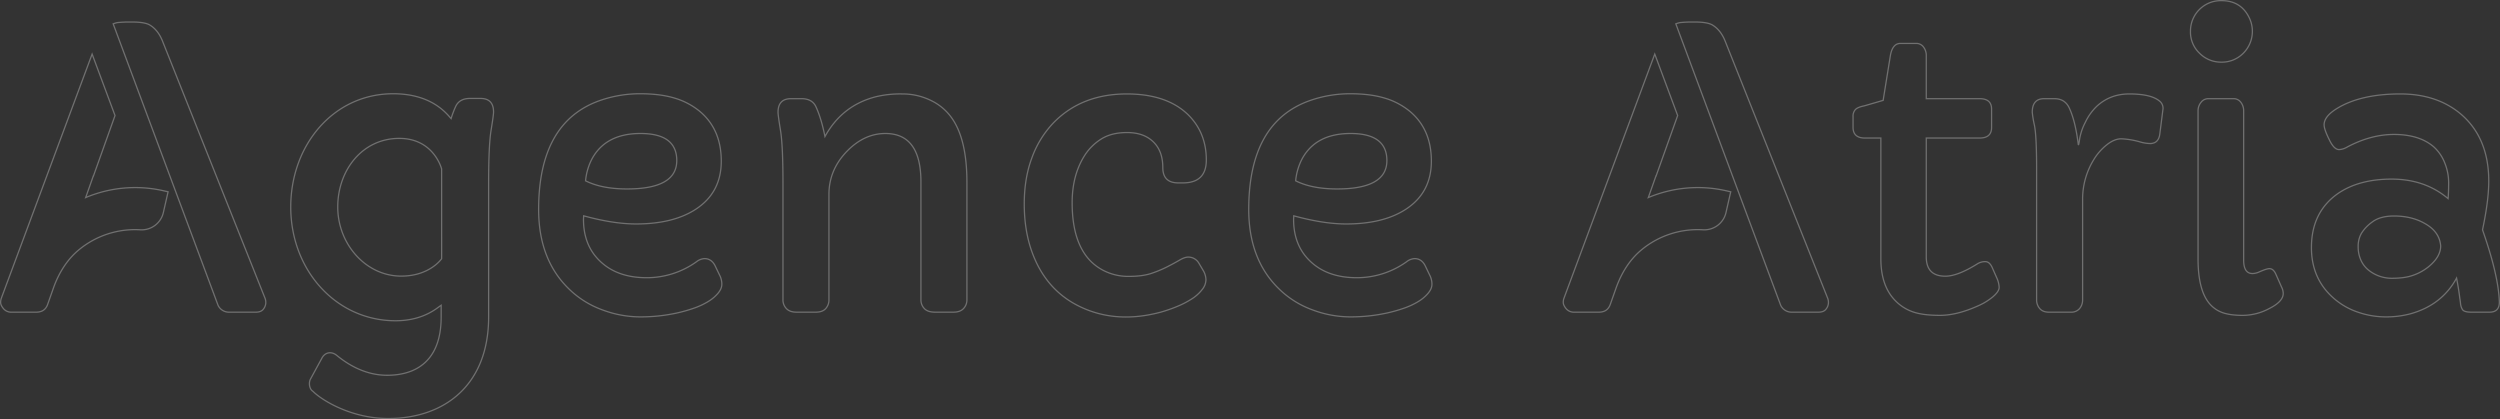 <svg xmlns="http://www.w3.org/2000/svg" width="1950.065" height="326.955" viewBox="0 0 1950.065 326.955">
  <rect x="0" y="0" width="1950.065" height="326.955" fill="#333333" stroke="none"/>
  <g id="LOGO_TEXTE_SEUL" data-name="LOGO TEXTE SEUL" transform="translate(0.5 0.5)" opacity="0.3">
    <path id="Tracé_9" data-name="Tracé 9" d="M332.125,495.345l-.139,2.807q0,20.226,12.835,32.474,13.436,12.993,36.468,13a66.782,66.782,0,0,0,38.97-12.553,11.1,11.1,0,0,1,6.057-2.359q5.453,0,8.269,5.462l3.985,8.269a15.3,15.3,0,0,1,1.33,6.343c0,2.27-1.016,4.6-3.027,7.015a31.3,31.3,0,0,1-7.9,6.568,58.565,58.565,0,0,1-11.3,5.17,116.894,116.894,0,0,1-13.21,3.689,133.319,133.319,0,0,1-28.347,2.955,84.4,84.4,0,0,1-29.743-5.614,72.626,72.626,0,0,1-25.907-16.38Q296.991,529.309,297,490.331q0-68.353,48.125-85.035a94.665,94.665,0,0,1,30.93-5.171q15.867,0,27.008,3.4a55.567,55.567,0,0,1,19.272,10.037q17.117,14.028,17.123,39.117,0,24.658-20.082,37.649-17.568,11.362-46.357,11.362Q355.308,501.693,332.125,495.345Zm72.631-43.106q0-21.113-28.338-21.108-27.015,0-37.8,19.778a46.239,46.239,0,0,0-5.015,17.124q12.691,6.352,32.331,6.352Q404.751,474.385,404.756,452.239Z" transform="translate(122.649 -327.495)" fill="none" stroke="#fff" stroke-width="1"/>
    <path id="Tracé_10" data-name="Tracé 10" d="M338.71,414.471q0-10.617,10.184-10.619h8.126q8.267,0,11.215,6.2,4.129,8.851,7.086,23.324,13.289-24.214,39.57-31.006a80.93,80.93,0,0,1,20.592-2.212,50.317,50.317,0,0,1,22.805,5.238,41.816,41.816,0,0,1,16.536,14.393q11.214,16.686,11.214,49.163v91.674a9.683,9.683,0,0,1-2.654,6.934q-2.659,2.815-7.821,2.807H461.095q-5.608,0-8.264-2.807a9.685,9.685,0,0,1-2.659-6.934V468.8q0-37.793-27.751-37.788-16.25,0-29.677,13.578-14.324,14.618-14.321,33.956v82.081a10.025,10.025,0,0,1-2.507,6.934q-2.511,2.815-7.682,2.807h-15.2q-5.164,0-7.82-2.807a9.684,9.684,0,0,1-2.659-6.934v-90.64q0-29.681-1.921-41.41Q338.718,416.832,338.71,414.471Z" transform="translate(267.677 -327.376)" fill="none" stroke="#fff" stroke-width="1"/>
    <path id="Tracé_11" data-name="Tracé 11" d="M501.786,469.543q-12.108,0-12.109-11.957,0-13.739-8.407-20.969-7.24-6.34-19.416-6.344T441.7,435.288a41.429,41.429,0,0,0-12.988,12.848q-9.751,15.358-9.745,36.9,0,40.31,24.505,52.857a42.166,42.166,0,0,0,19.635,4.571q10.778,0,17.719-2.355a90.915,90.915,0,0,0,12.392-5.174q5.466-2.8,9.526-5.162t6.72-2.363a9.545,9.545,0,0,1,8.416,4.87l3.241,5.467a14.825,14.825,0,0,1,2.216,7.454,12.65,12.65,0,0,1-2.95,7.53,31.245,31.245,0,0,1-7.9,7.159,69.6,69.6,0,0,1-11.3,5.9,113.6,113.6,0,0,1-13.135,4.579q-32.475,8.71-59.344-2.654-30.124-12.692-41.485-45.47-5.615-16.238-5.614-36.321,0-20.065,5.985-36.019a77.993,77.993,0,0,1,16.6-27.018q22-22.724,57.427-22.728,31.292,0,47.977,16.385,14.028,14.02,14.021,35.133,0,17.869-18.3,17.866Z" transform="translate(416.84 -327.376)" fill="none" stroke="#fff" stroke-width="1"/>
    <path id="Tracé_12" data-name="Tracé 12" d="M455.858,495.345l-.143,2.807q0,20.226,12.835,32.474,13.437,12.993,36.471,13a66.781,66.781,0,0,0,38.966-12.553,11.108,11.108,0,0,1,6.062-2.359q5.446,0,8.264,5.462l3.985,8.269a15.3,15.3,0,0,1,1.329,6.343c0,2.27-1.012,4.6-3.026,7.015a31.22,31.22,0,0,1-7.9,6.568,58.555,58.555,0,0,1-11.3,5.17,116.708,116.708,0,0,1-13.211,3.689,133.291,133.291,0,0,1-28.346,2.955,84.414,84.414,0,0,1-29.744-5.614,72.631,72.631,0,0,1-25.907-16.38q-23.476-22.878-23.471-61.856,0-68.353,48.125-85.035a94.687,94.687,0,0,1,30.93-5.171q15.867,0,27.012,3.4a55.534,55.534,0,0,1,19.268,10.037q17.117,14.028,17.123,39.117,0,24.658-20.082,37.649-17.559,11.362-46.353,11.362Q479.034,501.693,455.858,495.345Zm72.63-43.106q0-21.113-28.342-21.108-27.016,0-37.8,19.778a46.254,46.254,0,0,0-5.014,17.124q12.692,6.352,32.331,6.352Q528.487,474.385,528.488,452.239Z" transform="translate(552.822 -327.495)" fill="none" stroke="#fff" stroke-width="1"/>
    <path id="Tracé_13" data-name="Tracé 13" d="M634.081,456.9q0,8.267-9.3,8.264H583.146v92.713q0,15.056,14.915,15.056,9.444,0,24.655-9.451a11.586,11.586,0,0,1,6.419-1.92c2.314,0,4.157,1.629,5.541,4.87l3.4,7.682a19.714,19.714,0,0,1,1.909,7.53q0,3.1-4.647,7.159a47.674,47.674,0,0,1-11.88,7.3q-16.385,7.374-29.677,7.378t-21.035-2.721a34.816,34.816,0,0,1-13.213-8.2q-11.811-11.522-11.808-33.221V465.169h-12.4q-9.3,0-9.3-8.416v-8.416a7.57,7.57,0,0,1,1.774-5.313q1.765-1.914,6.938-2.95l14.764-4.281L555.1,401.1q1.617-9.744,7.968-9.745h12.254a6.915,6.915,0,0,1,5.608,2.735,10.777,10.777,0,0,1,2.213,7.01v33.37h41.638q9.3,0,9.3,8.111Z" transform="translate(918.898 -357.992)" fill="none" stroke="#fff" stroke-width="1"/>
    <path id="Tracé_14" data-name="Tracé 14" d="M557.247,414.471q0-10.617,9.3-10.619h7.972q8.109,0,11.516,7.086,4.861,10.322,7.077,28.486c0,.2.076.3.228.3s.467-1.674.958-5.014a44.258,44.258,0,0,1,4.281-12.329,43.27,43.27,0,0,1,8.706-12.325q10.484-9.9,25.693-9.893,16.974,0,23.614,5.6a7.122,7.122,0,0,1,2.517,6.944l-2.364,18.6q-.9,7.534-7.674,7.529a30.327,30.327,0,0,1-7.973-1.33,62.1,62.1,0,0,0-14.474-2.354q-5.318,0-11.214,4.647a43.73,43.73,0,0,0-10.189,11.591,58.774,58.774,0,0,0-8.707,30.853v78.388a10.39,10.39,0,0,1-2.364,6.934,8.375,8.375,0,0,1-6.8,2.807H570.234q-4.721,0-7.154-2.807a10.174,10.174,0,0,1-2.44-6.934V458.916q0-25.994-1.7-34.323A79.4,79.4,0,0,1,557.247,414.471Z" transform="translate(1027.472 -327.376)" fill="none" stroke="#fff" stroke-width="1"/>
    <path id="Tracé_15" data-name="Tracé 15" d="M609.033,431.878a23.608,23.608,0,0,1-17.132-6.934,22.734,22.734,0,0,1-7.088-17.124,23.712,23.712,0,0,1,24.22-23.919q15.786,0,22.137,14.465a24.217,24.217,0,0,1-5.161,26.578A23.417,23.417,0,0,1,609.033,431.878ZM626.3,586.3q0,10.483,6.943,10.481a13.158,13.158,0,0,0,5.313-1.33c3.838-1.665,6.444-2.508,7.827-2.508q3.1,0,5.013,4.281l4.58,10.337a11.091,11.091,0,0,1,1.177,4.719q0,6.351-10.922,11.809a44.418,44.418,0,0,1-20.441,5.314q-10.126,0-16.169-2.212a23.885,23.885,0,0,1-10.334-7.382q-8.568-10.629-8.564-34.547V470.114a10.417,10.417,0,0,1,2.364-6.939,7.113,7.113,0,0,1,5.609-2.8h19.783a6.838,6.838,0,0,1,5.606,2.8,10.828,10.828,0,0,1,2.215,6.939Z" transform="translate(1123.313 -383.901)" fill="none" stroke="#fff" stroke-width="1"/>
    <path id="Tracé_16" data-name="Tracé 16" d="M752.483,562.549q0,7.822-7.679,7.82H730.488c-3.845,0-6.155-.756-6.943-2.287a11.125,11.125,0,0,1-1.329-4.127c-.1-1.232-.291-2.735-.587-4.508q-.885-7.225-2.515-15.651-11.5,21.113-36.167,27.9a73.109,73.109,0,0,1-19.187,2.364,66.447,66.447,0,0,1-20.961-3.473,55.961,55.961,0,0,1-18.6-10.257q-18.311-15.357-18.309-40.3,0-27.3,20.083-41.777,16.526-11.664,42.511-11.666t44,15.211q.437-5.023.442-12.553a41.02,41.02,0,0,0-2.957-15.06,33.2,33.2,0,0,0-8.417-12.543q-11.213-9.886-31.291-9.894-18.01,0-36.617,9.894a13.468,13.468,0,0,1-6.2,1.92q-3.982,0-7.674-7.829-3.981-7.972-3.984-11.514,0-6.486,9.745-12.543,18.6-11.523,49.746-11.514,28.344,0,46.943,15.5,22.007,18.607,22,52.556,0,15.055-4.871,37.941Q751.891,541.873,752.483,562.549Zm-98.914-62.67a31.422,31.422,0,0,0-8.632,8.936,20.2,20.2,0,0,0-2.583,10.4,25.057,25.057,0,0,0,2.139,10.627,21.145,21.145,0,0,0,5.976,7.75,28.851,28.851,0,0,0,18.235,6.353q10.113,0,16.6-2.369a40.357,40.357,0,0,0,11.223-6.048q10.179-7.972,10.189-16.832-.892-11.066-12.256-17.414-10.179-5.91-24.063-5.91Q659.624,495.374,653.57,499.878Z" transform="translate(1196.582 -327.376)" fill="none" stroke="#fff" stroke-width="1"/>
    <path id="Tracé_17" data-name="Tracé 17" d="M401.818,403.782h-8.125q-8.265,0-11.213,6.2a77.078,77.078,0,0,0-3.6,9.541c-3.7-4.195-15.4-19.4-45.157-19.4-46.558,0-79.918,39.964-79.918,88.353,0,49.5,35.558,88.716,81.758,88.716,21.99,0,32.635-10.261,35.567-12.092v9.169c0,34.453-19.791,45.452-42.162,45.452-19.424,0-33.728-11-39.592-15.762-4.4-3.3-9.164-1.832-11.362,2.565l-8.8,16.134c-1.464,2.564-1.1,7.7,1.84,9.527,7.328,7.342,30.424,21.264,58.654,21.264,44.356,0,78.451-26.395,78.451-79.179V469.918q0-29.68,1.925-41.41Q412,416.763,412,414.4,412,403.785,401.818,403.782ZM371.5,528.8s-9.177,13.57-31.539,13.57c-27.492,0-49.491-24.936-49.491-53.9,0-28.6,19.066-53.523,48.027-53.523,27,0,33,23.834,33,23.834Z" transform="translate(-27.518 -327.495)" fill="none" stroke="#fff" stroke-width="1"/>
    <g id="Groupe_2" data-name="Groupe 2" transform="translate(0 16.68)">
      <path id="Tracé_18" data-name="Tracé 18" d="M341.46,603.459,261.3,402.4c-2.27-5.617-5.466-9.692-9.593-12.261q-3.841-2.5-13.882-2.507h-2.507a82.242,82.242,0,0,0-9.15.443,18.553,18.553,0,0,0-3.3.981l81.772,219.467a9.358,9.358,0,0,0,8.922,5.421H334.23q4.13,0,5.9-2.506a8.219,8.219,0,0,0,1.773-4.652A9.7,9.7,0,0,0,341.46,603.459Z" transform="translate(-135.078 -387.627)" fill="none" stroke="#fff" stroke-width="1"/>
      <path id="Tracé_19" data-name="Tracé 19" d="M269.58,505.152l5.99-16.932.094.036,16.811-47.09-17.867-47.955L203.7,583.9a9.256,9.256,0,0,0-.443,3.174c0,1.329.743,2.906,2.212,4.723a7.878,7.878,0,0,0,6.5,2.731h19.044q6.937,0,9.007-6.348l4.383-12.383c4.038-11.411,10.462-22.07,19.774-29.8a68.687,68.687,0,0,1,47.691-15.736,17.382,17.382,0,0,0,18.327-13.5l3.671-16.121-3.317-.752A99.716,99.716,0,0,0,269.58,505.152Z" transform="translate(-203.257 -368.213)" fill="none" stroke="#fff" stroke-width="1"/>
    </g>
    <g id="Groupe_3" data-name="Groupe 3" transform="translate(1218.899 16.68)">
      <path id="Tracé_20" data-name="Tracé 20" d="M613.734,603.459,533.574,402.4c-2.271-5.617-5.467-9.692-9.594-12.261q-3.841-2.5-13.883-2.507h-2.506a82.27,82.27,0,0,0-9.151.443,18.535,18.535,0,0,0-3.3.981l81.772,219.467a9.359,9.359,0,0,0,8.923,5.421H606.5q4.13,0,5.9-2.506a8.223,8.223,0,0,0,1.774-4.652A9.7,9.7,0,0,0,613.734,603.459Z" transform="translate(-407.352 -387.627)" fill="none" stroke="#fff" stroke-width="1"/>
      <path id="Tracé_21" data-name="Tracé 21" d="M541.849,505.152l5.994-16.932.1.036,16.809-47.09-17.867-47.955L475.974,583.9a9.249,9.249,0,0,0-.443,3.174c0,1.329.743,2.906,2.211,4.723a7.879,7.879,0,0,0,6.5,2.731h19.045q6.935,0,9.007-6.348l4.382-12.383c4.038-11.411,10.462-22.07,19.774-29.8a68.685,68.685,0,0,1,47.691-15.736,17.383,17.383,0,0,0,18.327-13.5l3.671-16.121-3.318-.752A99.728,99.728,0,0,0,541.849,505.152Z" transform="translate(-475.531 -368.213)" fill="none" stroke="#fff" stroke-width="1"/>
    </g>
  </g>
</svg>
